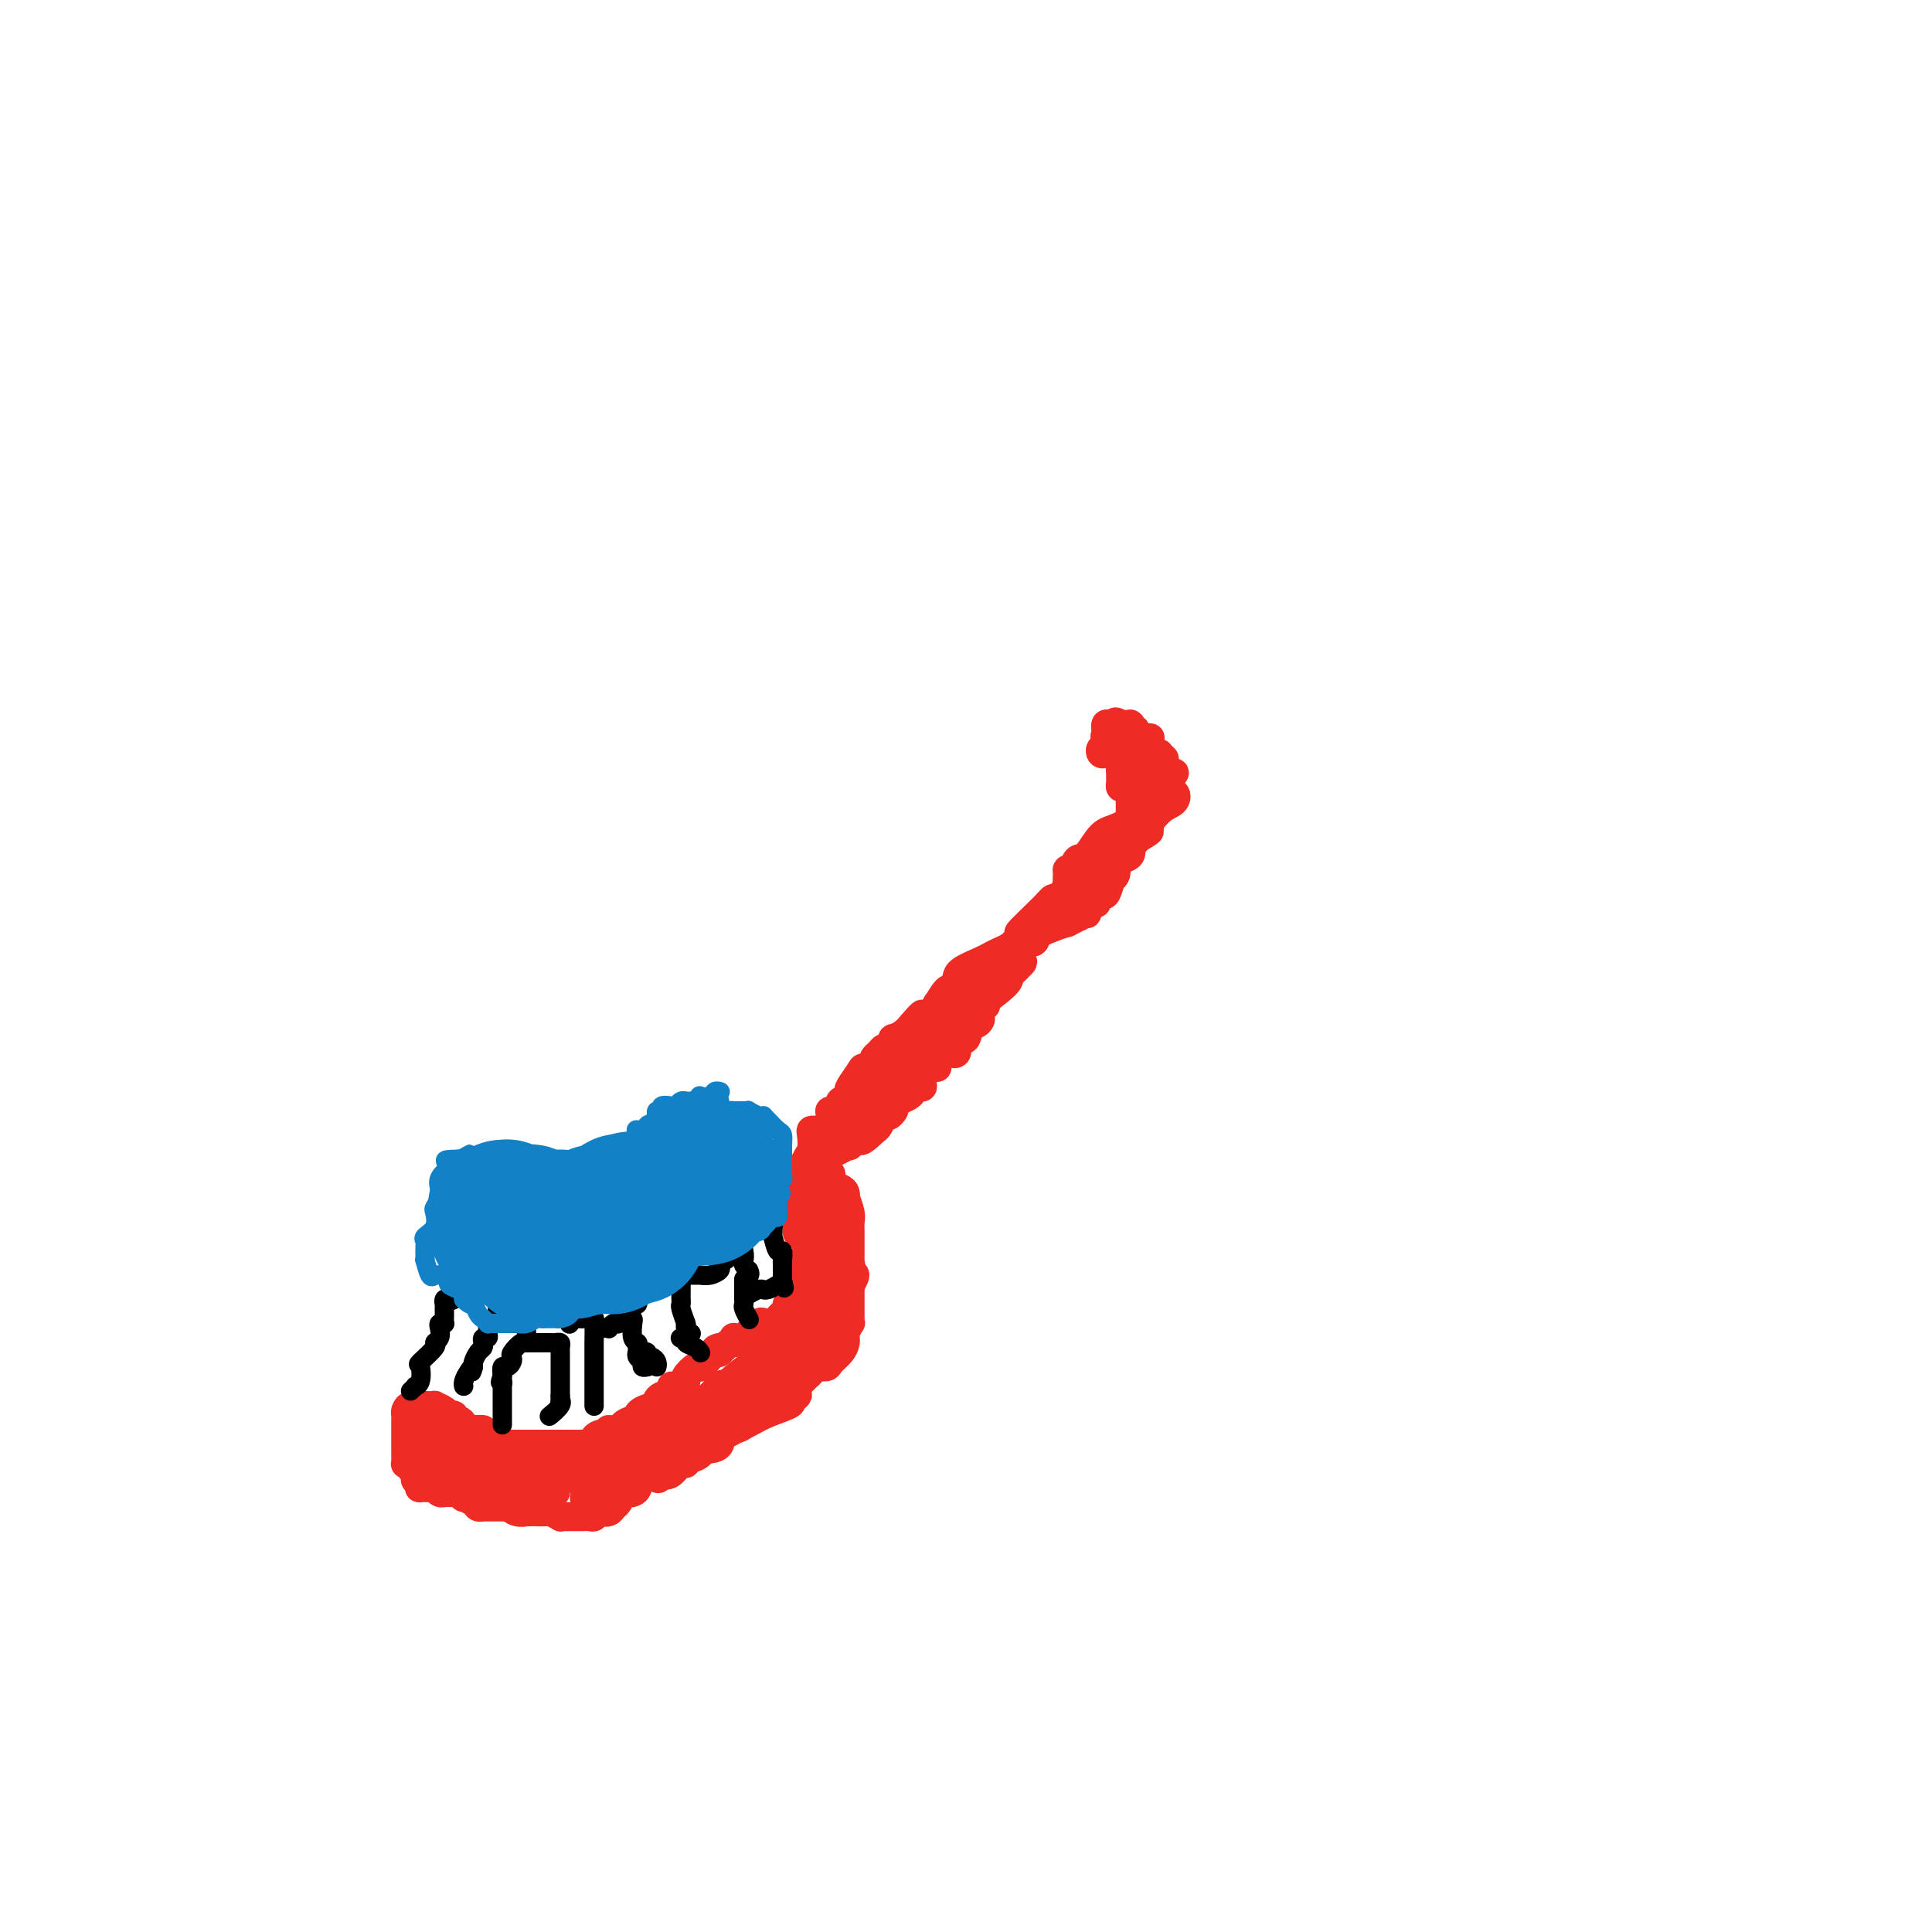 <svg viewBox='0 0 400 400' version='1.1' xmlns='http://www.w3.org/2000/svg' xmlns:xlink='http://www.w3.org/1999/xlink'><g fill='none' stroke='#EE2B24' stroke-width='6' stroke-linecap='round' stroke-linejoin='round'><path d='M236,155c0.447,0.015 0.894,0.031 1,0c0.106,-0.031 -0.128,-0.107 0,0c0.128,0.107 0.620,0.398 1,1c0.380,0.602 0.648,1.513 1,2c0.352,0.487 0.788,0.548 1,0c0.212,-0.548 0.202,-1.704 0,-2c-0.202,-0.296 -0.594,0.268 -1,0c-0.406,-0.268 -0.827,-1.368 -1,-2c-0.173,-0.632 -0.099,-0.795 0,-1c0.099,-0.205 0.223,-0.452 0,0c-0.223,0.452 -0.792,1.602 -1,2c-0.208,0.398 -0.056,0.045 0,1c0.056,0.955 0.015,3.217 0,4c-0.015,0.783 -0.004,0.086 0,0c0.004,-0.086 0.001,0.438 0,1c-0.001,0.562 -0.000,1.160 0,1c0.000,-0.160 0.000,-1.080 0,-2'/><path d='M237,160c0.095,0.939 -0.168,0.788 0,0c0.168,-0.788 0.767,-2.211 1,-3c0.233,-0.789 0.101,-0.942 0,-1c-0.101,-0.058 -0.170,-0.021 0,0c0.170,0.021 0.579,0.027 1,0c0.421,-0.027 0.855,-0.085 1,0c0.145,0.085 -0.000,0.314 0,1c0.000,0.686 0.146,1.827 0,3c-0.146,1.173 -0.583,2.376 -1,3c-0.417,0.624 -0.814,0.668 -1,1c-0.186,0.332 -0.163,0.952 0,1c0.163,0.048 0.464,-0.476 1,-1c0.536,-0.524 1.307,-1.046 1,-1c-0.307,0.046 -1.690,0.662 -2,1c-0.310,0.338 0.455,0.399 0,1c-0.455,0.601 -2.130,1.743 -3,3c-0.870,1.257 -0.935,2.628 -1,4'/><path d='M234,172c-1.317,1.897 -1.609,0.638 -2,1c-0.391,0.362 -0.880,2.344 -1,3c-0.120,0.656 0.130,-0.013 0,0c-0.130,0.013 -0.639,0.708 -1,1c-0.361,0.292 -0.573,0.182 0,0c0.573,-0.182 1.932,-0.434 3,-1c1.068,-0.566 1.845,-1.446 3,-3c1.155,-1.554 2.689,-3.782 4,-5c1.311,-1.218 2.399,-1.426 3,-2c0.601,-0.574 0.716,-1.513 0,-2c-0.716,-0.487 -2.264,-0.522 -3,0c-0.736,0.522 -0.659,1.602 -2,3c-1.341,1.398 -4.099,3.114 -6,4c-1.901,0.886 -2.944,0.940 -4,2c-1.056,1.060 -2.125,3.124 -3,4c-0.875,0.876 -1.556,0.564 -2,1c-0.444,0.436 -0.652,1.620 -1,2c-0.348,0.380 -0.835,-0.042 -1,0c-0.165,0.042 -0.006,0.550 0,1c0.006,0.450 -0.141,0.843 0,1c0.141,0.157 0.571,0.079 1,0'/><path d='M222,182c0.585,0.794 5.049,-1.720 7,-3c1.951,-1.280 1.389,-1.326 2,-2c0.611,-0.674 2.397,-1.975 4,-3c1.603,-1.025 3.025,-1.775 3,-2c-0.025,-0.225 -1.496,0.075 -3,1c-1.504,0.925 -3.042,2.475 -5,4c-1.958,1.525 -4.337,3.024 -6,4c-1.663,0.976 -2.610,1.427 -3,2c-0.390,0.573 -0.224,1.266 -1,2c-0.776,0.734 -2.495,1.508 -3,2c-0.505,0.492 0.203,0.700 0,1c-0.203,0.300 -1.316,0.690 -1,1c0.316,0.310 2.060,0.539 3,0c0.940,-0.539 1.076,-1.847 2,-3c0.924,-1.153 2.637,-2.152 4,-3c1.363,-0.848 2.376,-1.547 3,-2c0.624,-0.453 0.860,-0.660 1,-1c0.140,-0.340 0.183,-0.811 0,-1c-0.183,-0.189 -0.591,-0.094 -1,0'/><path d='M228,179c1.168,-1.338 -0.413,0.318 -2,2c-1.587,1.682 -3.179,3.390 -5,5c-1.821,1.610 -3.869,3.123 -5,4c-1.131,0.877 -1.344,1.118 -2,2c-0.656,0.882 -1.753,2.403 -3,4c-1.247,1.597 -2.643,3.268 -4,5c-1.357,1.732 -2.676,3.525 -3,4c-0.324,0.475 0.347,-0.366 1,-1c0.653,-0.634 1.288,-1.059 2,-2c0.712,-0.941 1.501,-2.399 2,-3c0.499,-0.601 0.708,-0.347 2,-2c1.292,-1.653 3.666,-5.213 5,-7c1.334,-1.787 1.626,-1.799 2,-2c0.374,-0.201 0.829,-0.590 1,-1c0.171,-0.410 0.058,-0.840 0,-1c-0.058,-0.160 -0.061,-0.051 0,0c0.061,0.051 0.187,0.042 0,0c-0.187,-0.042 -0.686,-0.119 -1,0c-0.314,0.119 -0.444,0.435 -2,2c-1.556,1.565 -4.540,4.381 -5,5c-0.460,0.619 1.604,-0.959 0,1c-1.604,1.959 -6.874,7.456 -10,11c-3.126,3.544 -4.106,5.136 -6,7c-1.894,1.864 -4.702,4.002 -6,5c-1.298,0.998 -1.085,0.857 -1,1c0.085,0.143 0.043,0.572 0,1'/><path d='M188,219c-6.000,6.200 -1.001,1.701 1,0c2.001,-1.701 1.005,-0.602 3,-2c1.995,-1.398 6.983,-5.292 9,-7c2.017,-1.708 1.064,-1.230 2,-2c0.936,-0.770 3.761,-2.788 5,-4c1.239,-1.212 0.890,-1.618 1,-2c0.110,-0.382 0.677,-0.742 1,-1c0.323,-0.258 0.402,-0.416 1,-1c0.598,-0.584 1.715,-1.593 -1,0c-2.715,1.593 -9.263,5.790 -12,7c-2.737,1.210 -1.663,-0.565 -3,1c-1.337,1.565 -5.085,6.472 -7,9c-1.915,2.528 -1.998,2.678 -2,3c-0.002,0.322 0.076,0.818 0,1c-0.076,0.182 -0.308,0.052 0,0c0.308,-0.052 1.154,-0.026 2,0'/><path d='M188,221c-1.194,2.056 -0.678,0.695 0,0c0.678,-0.695 1.519,-0.724 2,-1c0.481,-0.276 0.603,-0.798 1,-1c0.397,-0.202 1.070,-0.085 1,0c-0.070,0.085 -0.884,0.138 -1,0c-0.116,-0.138 0.468,-0.468 0,0c-0.468,0.468 -1.986,1.732 -3,2c-1.014,0.268 -1.525,-0.460 -2,0c-0.475,0.460 -0.914,2.109 -1,3c-0.086,0.891 0.180,1.023 0,1c-0.180,-0.023 -0.804,-0.199 -1,0c-0.196,0.199 0.038,0.775 0,1c-0.038,0.225 -0.349,0.098 -1,0c-0.651,-0.098 -1.641,-0.167 -2,0c-0.359,0.167 -0.085,0.571 0,1c0.085,0.429 -0.017,0.884 0,1c0.017,0.116 0.154,-0.107 0,0c-0.154,0.107 -0.601,0.544 -1,1c-0.399,0.456 -0.752,0.931 -1,1c-0.248,0.069 -0.393,-0.269 -1,0c-0.607,0.269 -1.678,1.144 -2,2c-0.322,0.856 0.106,1.692 0,2c-0.106,0.308 -0.744,0.088 -1,0c-0.256,-0.088 -0.128,-0.044 0,0'/><path d='M175,234c-2.372,2.371 -0.302,0.798 1,0c1.302,-0.798 1.834,-0.821 2,-1c0.166,-0.179 -0.036,-0.512 0,-1c0.036,-0.488 0.310,-1.129 1,-2c0.690,-0.871 1.794,-1.973 2,-3c0.206,-1.027 -0.488,-1.981 0,-3c0.488,-1.019 2.158,-2.105 3,-3c0.842,-0.895 0.857,-1.601 1,-2c0.143,-0.399 0.416,-0.493 1,-1c0.584,-0.507 1.480,-1.428 2,-2c0.520,-0.572 0.663,-0.795 1,-1c0.337,-0.205 0.869,-0.393 1,-1c0.131,-0.607 -0.138,-1.634 0,-2c0.138,-0.366 0.685,-0.071 1,0c0.315,0.071 0.399,-0.081 1,-1c0.601,-0.919 1.720,-2.606 2,-3c0.280,-0.394 -0.279,0.505 0,0c0.279,-0.505 1.395,-2.415 2,-3c0.605,-0.585 0.700,0.156 1,0c0.300,-0.156 0.804,-1.208 1,-2c0.196,-0.792 0.083,-1.325 1,-2c0.917,-0.675 2.863,-1.491 4,-2c1.137,-0.509 1.466,-0.710 2,-1c0.534,-0.290 1.274,-0.668 2,-1c0.726,-0.332 1.436,-0.617 2,-1c0.564,-0.383 0.980,-0.862 2,-1c1.020,-0.138 2.645,0.066 3,0c0.355,-0.066 -0.558,-0.402 0,-1c0.558,-0.598 2.588,-1.456 4,-2c1.412,-0.544 2.206,-0.772 3,-1'/><path d='M221,191c3.946,-2.022 2.310,-1.076 2,-1c-0.310,0.076 0.704,-0.720 1,-1c0.296,-0.280 -0.127,-0.046 0,0c0.127,0.046 0.804,-0.095 1,0c0.196,0.095 -0.088,0.427 0,0c0.088,-0.427 0.548,-1.614 1,-2c0.452,-0.386 0.896,0.029 1,0c0.104,-0.029 -0.131,-0.501 0,-1c0.131,-0.499 0.627,-1.025 1,-1c0.373,0.025 0.621,0.603 1,0c0.379,-0.603 0.888,-2.385 1,-3c0.112,-0.615 -0.173,-0.062 0,0c0.173,0.062 0.803,-0.368 1,-1c0.197,-0.632 -0.038,-1.466 0,-2c0.038,-0.534 0.348,-0.769 1,-1c0.652,-0.231 1.647,-0.458 2,-1c0.353,-0.542 0.065,-1.399 0,-2c-0.065,-0.601 0.092,-0.946 0,-1c-0.092,-0.054 -0.432,0.184 0,0c0.432,-0.184 1.636,-0.791 2,-1c0.364,-0.209 -0.114,-0.021 0,0c0.114,0.021 0.819,-0.127 1,-1c0.181,-0.873 -0.161,-2.471 0,-3c0.161,-0.529 0.827,0.013 1,0c0.173,-0.013 -0.146,-0.580 0,-1c0.146,-0.420 0.756,-0.691 1,-1c0.244,-0.309 0.122,-0.654 0,-1'/><path d='M239,166c2.968,-4.267 1.387,-2.436 1,-2c-0.387,0.436 0.419,-0.524 1,-1c0.581,-0.476 0.938,-0.466 1,-1c0.062,-0.534 -0.169,-1.610 0,-2c0.169,-0.390 0.739,-0.093 1,0c0.261,0.093 0.214,-0.017 0,0c-0.214,0.017 -0.596,0.162 -1,0c-0.404,-0.162 -0.829,-0.631 -1,-1c-0.171,-0.369 -0.087,-0.637 0,-1c0.087,-0.363 0.177,-0.819 0,-1c-0.177,-0.181 -0.621,-0.087 -1,0c-0.379,0.087 -0.693,0.166 -1,0c-0.307,-0.166 -0.608,-0.578 -1,-1c-0.392,-0.422 -0.876,-0.853 -1,-1c-0.124,-0.147 0.110,-0.011 0,0c-0.110,0.011 -0.566,-0.105 -1,0c-0.434,0.105 -0.847,0.430 -1,0c-0.153,-0.430 -0.045,-1.617 0,-2c0.045,-0.383 0.026,0.037 0,0c-0.026,-0.037 -0.060,-0.532 0,-1c0.060,-0.468 0.214,-0.910 0,-1c-0.214,-0.090 -0.795,0.172 -1,0c-0.205,-0.172 -0.034,-0.778 0,-1c0.034,-0.222 -0.068,-0.060 0,0c0.068,0.060 0.305,0.017 0,0c-0.305,-0.017 -1.153,-0.009 -2,0'/><path d='M232,150c-1.574,-1.083 -1.010,-0.291 -1,0c0.010,0.291 -0.533,0.081 -1,0c-0.467,-0.081 -0.857,-0.033 -1,0c-0.143,0.033 -0.038,0.050 0,0c0.038,-0.050 0.010,-0.167 0,0c-0.010,0.167 -0.003,0.619 0,1c0.003,0.381 0.001,0.690 0,1'/><path d='M229,152c-0.468,0.535 -0.140,0.872 0,1c0.140,0.128 0.090,0.046 0,0c-0.090,-0.046 -0.221,-0.055 0,0c0.221,0.055 0.792,0.173 1,0c0.208,-0.173 0.052,-0.636 0,-1c-0.052,-0.364 0.000,-0.629 0,-1c-0.000,-0.371 -0.053,-0.848 0,-1c0.053,-0.152 0.210,0.020 0,0c-0.210,-0.020 -0.788,-0.231 -1,0c-0.212,0.231 -0.057,0.904 0,1c0.057,0.096 0.015,-0.387 0,0c-0.015,0.387 -0.004,1.643 0,2c0.004,0.357 0.001,-0.184 0,0c-0.001,0.184 -0.001,1.092 0,2'/><path d='M229,155c-0.210,0.402 -0.736,-0.092 -1,0c-0.264,0.092 -0.267,0.772 0,1c0.267,0.228 0.804,0.004 1,0c0.196,-0.004 0.052,0.212 0,0c-0.052,-0.212 -0.011,-0.851 0,-1c0.011,-0.149 -0.008,0.194 0,0c0.008,-0.194 0.044,-0.925 0,-1c-0.044,-0.075 -0.169,0.505 0,1c0.169,0.495 0.633,0.906 1,1c0.367,0.094 0.637,-0.129 1,0c0.363,0.129 0.818,0.608 1,1c0.182,0.392 0.091,0.696 0,1'/><path d='M232,158c0.464,0.643 0.124,0.750 0,1c-0.124,0.250 -0.030,0.641 0,1c0.030,0.359 -0.002,0.685 0,1c0.002,0.315 0.039,0.618 0,1c-0.039,0.382 -0.154,0.842 0,1c0.154,0.158 0.577,0.013 1,0c0.423,-0.013 0.845,0.105 1,0c0.155,-0.105 0.041,-0.432 0,-1c-0.041,-0.568 -0.011,-1.376 0,-2c0.011,-0.624 0.003,-1.064 0,-1c-0.003,0.064 -0.001,0.632 0,1c0.001,0.368 0.000,0.536 0,1c-0.000,0.464 -0.000,1.224 0,2c0.000,0.776 0.000,1.569 0,2c-0.000,0.431 -0.000,0.501 0,1c0.000,0.499 0.000,1.428 0,2c-0.000,0.572 -0.000,0.786 0,1'/><path d='M234,169c0.311,1.594 0.087,0.080 0,0c-0.087,-0.080 -0.038,1.275 0,2c0.038,0.725 0.063,0.820 0,1c-0.063,0.180 -0.216,0.444 -1,1c-0.784,0.556 -2.200,1.402 -3,2c-0.800,0.598 -0.983,0.948 -1,1c-0.017,0.052 0.132,-0.193 0,0c-0.132,0.193 -0.545,0.824 -1,1c-0.455,0.176 -0.952,-0.104 -1,0c-0.048,0.104 0.351,0.591 0,1c-0.351,0.409 -1.453,0.738 -2,1c-0.547,0.262 -0.538,0.456 -1,1c-0.462,0.544 -1.394,1.437 -2,2c-0.606,0.563 -0.887,0.795 -1,1c-0.113,0.205 -0.057,0.381 0,1c0.057,0.619 0.116,1.679 0,2c-0.116,0.321 -0.407,-0.097 -1,0c-0.593,0.097 -1.487,0.708 -2,1c-0.513,0.292 -0.646,0.263 -1,1c-0.354,0.737 -0.929,2.239 -1,3c-0.071,0.761 0.364,0.780 0,1c-0.364,0.220 -1.525,0.640 -2,1c-0.475,0.360 -0.264,0.661 0,1c0.264,0.339 0.582,0.718 0,1c-0.582,0.282 -2.063,0.467 -3,1c-0.937,0.533 -1.329,1.413 -2,2c-0.671,0.587 -1.620,0.882 -2,1c-0.380,0.118 -0.190,0.059 0,0'/><path d='M207,199c-4.218,5.050 -1.263,2.677 -1,2c0.263,-0.677 -2.167,0.344 -3,1c-0.833,0.656 -0.068,0.948 0,1c0.068,0.052 -0.560,-0.137 -1,0c-0.440,0.137 -0.692,0.600 -1,1c-0.308,0.400 -0.673,0.736 -1,1c-0.327,0.264 -0.616,0.457 -1,1c-0.384,0.543 -0.863,1.437 -1,2c-0.137,0.563 0.069,0.793 0,1c-0.069,0.207 -0.414,0.389 -1,1c-0.586,0.611 -1.413,1.650 -2,2c-0.587,0.350 -0.935,0.010 -1,0c-0.065,-0.010 0.152,0.308 0,1c-0.152,0.692 -0.671,1.758 -1,2c-0.329,0.242 -0.466,-0.338 -1,0c-0.534,0.338 -1.465,1.596 -2,2c-0.535,0.404 -0.673,-0.047 -1,0c-0.327,0.047 -0.843,0.590 -1,1c-0.157,0.410 0.044,0.686 0,1c-0.044,0.314 -0.334,0.665 -1,1c-0.666,0.335 -1.706,0.653 -2,1c-0.294,0.347 0.160,0.723 0,1c-0.160,0.277 -0.934,0.457 -1,1c-0.066,0.543 0.577,1.451 0,2c-0.577,0.549 -2.375,0.738 -3,1c-0.625,0.262 -0.076,0.596 0,1c0.076,0.404 -0.319,0.879 -1,1c-0.681,0.121 -1.646,-0.112 -2,0c-0.354,0.112 -0.095,0.569 0,1c0.095,0.431 0.027,0.838 0,1c-0.027,0.162 -0.014,0.081 0,0'/><path d='M178,230c-4.360,4.707 -0.761,0.973 0,0c0.761,-0.973 -1.316,0.813 -2,2c-0.684,1.187 0.024,1.775 0,2c-0.024,0.225 -0.781,0.087 -1,0c-0.219,-0.087 0.099,-0.125 0,0c-0.099,0.125 -0.614,0.412 -1,1c-0.386,0.588 -0.643,1.477 -1,2c-0.357,0.523 -0.815,0.682 -1,1c-0.185,0.318 -0.099,0.797 0,1c0.099,0.203 0.210,0.132 0,0c-0.210,-0.132 -0.739,-0.323 -1,0c-0.261,0.323 -0.252,1.162 -1,2c-0.748,0.838 -2.253,1.676 -3,2c-0.747,0.324 -0.737,0.136 -1,0c-0.263,-0.136 -0.799,-0.218 -1,0c-0.201,0.218 -0.069,0.736 0,1c0.069,0.264 0.074,0.275 0,0c-0.074,-0.275 -0.226,-0.837 0,-1c0.226,-0.163 0.830,0.071 1,0c0.170,-0.071 -0.094,-0.449 0,-1c0.094,-0.551 0.547,-1.276 1,-2'/><path d='M167,240c0.223,-0.751 0.782,-1.130 1,-2c0.218,-0.870 0.096,-2.232 0,-3c-0.096,-0.768 -0.167,-0.941 0,-1c0.167,-0.059 0.570,-0.005 1,0c0.430,0.005 0.886,-0.040 1,0c0.114,0.040 -0.112,0.164 0,0c0.112,-0.164 0.564,-0.618 1,-1c0.436,-0.382 0.857,-0.694 1,-1c0.143,-0.306 0.008,-0.607 0,-1c-0.008,-0.393 0.110,-0.879 0,-1c-0.110,-0.121 -0.450,0.122 0,0c0.450,-0.122 1.688,-0.608 2,-1c0.312,-0.392 -0.302,-0.690 0,-1c0.302,-0.310 1.518,-0.633 2,-1c0.482,-0.367 0.228,-0.778 0,-1c-0.228,-0.222 -0.429,-0.255 0,-1c0.429,-0.745 1.488,-2.203 2,-3c0.512,-0.797 0.476,-0.935 1,-1c0.524,-0.065 1.607,-0.059 2,0c0.393,0.059 0.094,0.169 0,0c-0.094,-0.169 0.016,-0.619 0,-1c-0.016,-0.381 -0.158,-0.693 0,-1c0.158,-0.307 0.617,-0.608 1,-1c0.383,-0.392 0.689,-0.875 1,-1c0.311,-0.125 0.625,0.108 1,0c0.375,-0.108 0.810,-0.557 1,-1c0.190,-0.443 0.133,-0.882 0,-1c-0.133,-0.118 -0.344,0.084 0,0c0.344,-0.084 1.241,-0.452 2,-1c0.759,-0.548 1.379,-1.274 2,-2'/><path d='M189,212c3.541,-4.222 1.394,-0.777 1,0c-0.394,0.777 0.967,-1.112 2,-2c1.033,-0.888 1.739,-0.773 2,-1c0.261,-0.227 0.077,-0.796 0,-1c-0.077,-0.204 -0.049,-0.044 0,0c0.049,0.044 0.117,-0.030 1,0c0.883,0.030 2.579,0.162 3,0c0.421,-0.162 -0.434,-0.618 0,-1c0.434,-0.382 2.157,-0.689 3,-1c0.843,-0.311 0.805,-0.626 1,-1c0.195,-0.374 0.624,-0.806 1,-1c0.376,-0.194 0.700,-0.149 1,0c0.300,0.149 0.578,0.401 1,0c0.422,-0.401 0.990,-1.457 1,-2c0.010,-0.543 -0.536,-0.574 -1,0c-0.464,0.574 -0.846,1.752 -1,3c-0.154,1.248 -0.080,2.567 0,3c0.080,0.433 0.166,-0.019 0,0c-0.166,0.019 -0.583,0.510 -1,1'/><path d='M203,209c-0.416,1.461 0.043,1.615 0,2c-0.043,0.385 -0.590,1.001 -1,1c-0.410,-0.001 -0.685,-0.618 -1,0c-0.315,0.618 -0.672,2.470 -1,3c-0.328,0.530 -0.627,-0.264 -1,0c-0.373,0.264 -0.820,1.586 -1,2c-0.180,0.414 -0.094,-0.079 0,0c0.094,0.079 0.198,0.729 0,1c-0.198,0.271 -0.696,0.162 -1,0c-0.304,-0.162 -0.415,-0.378 -1,0c-0.585,0.378 -1.644,1.349 -2,2c-0.356,0.651 -0.007,0.983 0,1c0.007,0.017 -0.327,-0.280 -1,0c-0.673,0.280 -1.685,1.136 -2,2c-0.315,0.864 0.067,1.737 0,2c-0.067,0.263 -0.582,-0.084 -1,0c-0.418,0.084 -0.739,0.601 -1,1c-0.261,0.399 -0.462,0.682 -1,1c-0.538,0.318 -1.411,0.673 -2,1c-0.589,0.327 -0.893,0.628 -1,1c-0.107,0.372 -0.018,0.816 0,1c0.018,0.184 -0.037,0.109 0,0c0.037,-0.109 0.165,-0.250 0,0c-0.165,0.250 -0.621,0.892 -1,1c-0.379,0.108 -0.679,-0.317 -1,0c-0.321,0.317 -0.663,1.376 -1,2c-0.337,0.624 -0.668,0.812 -1,1'/><path d='M181,234c-3.955,3.969 -2.841,1.392 -3,1c-0.159,-0.392 -1.589,1.400 -2,2c-0.411,0.600 0.198,0.006 0,0c-0.198,-0.006 -1.202,0.576 -2,1c-0.798,0.424 -1.390,0.691 -2,1c-0.610,0.309 -1.239,0.661 -2,1c-0.761,0.339 -1.654,0.664 -2,1c-0.346,0.336 -0.144,0.681 0,1c0.144,0.319 0.232,0.611 0,1c-0.232,0.389 -0.783,0.875 -1,1c-0.217,0.125 -0.099,-0.111 0,0c0.099,0.111 0.181,0.568 0,1c-0.181,0.432 -0.623,0.838 -1,1c-0.377,0.162 -0.688,0.081 -1,0'/><path d='M165,246c-2.643,2.024 -1.250,1.083 -1,1c0.250,-0.083 -0.643,0.690 -1,1c-0.357,0.310 -0.179,0.155 0,0'/><path d='M164,248c-0.001,0.342 -0.001,0.683 0,1c0.001,0.317 0.004,0.609 0,1c-0.004,0.391 -0.016,0.882 0,1c0.016,0.118 0.060,-0.136 0,0c-0.060,0.136 -0.222,0.662 0,1c0.222,0.338 0.830,0.487 1,1c0.170,0.513 -0.098,1.390 0,2c0.098,0.610 0.562,0.951 1,1c0.438,0.049 0.849,-0.195 1,0c0.151,0.195 0.040,0.831 0,1c-0.040,0.169 -0.011,-0.127 0,0c0.011,0.127 0.003,0.677 0,1c-0.003,0.323 -0.001,0.418 0,1c0.001,0.582 0.000,1.651 0,2c-0.000,0.349 -0.000,-0.021 0,0c0.000,0.021 0.000,0.435 0,1c-0.000,0.565 -0.000,1.283 0,2'/><path d='M167,264c0.464,2.427 0.126,0.493 0,0c-0.126,-0.493 -0.038,0.454 0,1c0.038,0.546 0.025,0.690 0,1c-0.025,0.310 -0.063,0.787 0,1c0.063,0.213 0.228,0.161 0,0c-0.228,-0.161 -0.850,-0.432 -1,0c-0.150,0.432 0.171,1.566 0,2c-0.171,0.434 -0.834,0.168 -1,0c-0.166,-0.168 0.166,-0.238 0,0c-0.166,0.238 -0.831,0.783 -1,1c-0.169,0.217 0.158,0.104 0,0c-0.158,-0.104 -0.802,-0.200 -1,0c-0.198,0.200 0.048,0.695 0,1c-0.048,0.305 -0.392,0.418 -1,1c-0.608,0.582 -1.481,1.631 -2,2c-0.519,0.369 -0.685,0.057 -1,0c-0.315,-0.057 -0.781,0.142 -1,0c-0.219,-0.142 -0.192,-0.626 -1,0c-0.808,0.626 -2.451,2.363 -3,3c-0.549,0.637 -0.003,0.175 0,0c0.003,-0.175 -0.538,-0.062 -1,0c-0.462,0.062 -0.845,0.073 -1,0c-0.155,-0.073 -0.083,-0.229 0,0c0.083,0.229 0.177,0.845 0,1c-0.177,0.155 -0.625,-0.151 -1,0c-0.375,0.151 -0.679,0.757 -1,1c-0.321,0.243 -0.661,0.121 -1,0'/><path d='M149,279c-1.714,0.709 -0.501,-0.017 0,0c0.501,0.017 0.288,0.779 0,1c-0.288,0.221 -0.652,-0.099 -1,0c-0.348,0.099 -0.681,0.615 -1,1c-0.319,0.385 -0.623,0.637 -1,1c-0.377,0.363 -0.827,0.836 -1,1c-0.173,0.164 -0.070,0.019 0,0c0.070,-0.019 0.106,0.090 0,0c-0.106,-0.090 -0.353,-0.378 -1,0c-0.647,0.378 -1.693,1.422 -2,2c-0.307,0.578 0.124,0.690 0,1c-0.124,0.310 -0.802,0.818 -1,1c-0.198,0.182 0.084,0.038 0,0c-0.084,-0.038 -0.534,0.031 -1,0c-0.466,-0.031 -0.949,-0.162 -1,0c-0.051,0.162 0.329,0.617 0,1c-0.329,0.383 -1.366,0.694 -2,1c-0.634,0.306 -0.863,0.608 -1,1c-0.137,0.392 -0.180,0.875 0,1c0.180,0.125 0.585,-0.106 0,0c-0.585,0.106 -2.158,0.549 -3,1c-0.842,0.451 -0.951,0.908 -1,1c-0.049,0.092 -0.038,-0.182 0,0c0.038,0.182 0.102,0.819 0,1c-0.102,0.181 -0.369,-0.095 -1,0c-0.631,0.095 -1.625,0.561 -2,1c-0.375,0.439 -0.131,0.850 0,1c0.131,0.150 0.151,0.041 0,0c-0.151,-0.041 -0.472,-0.012 -1,0c-0.528,0.012 -1.264,0.006 -2,0'/><path d='M126,296c-3.453,2.872 -0.585,1.553 0,1c0.585,-0.553 -1.114,-0.341 -2,0c-0.886,0.341 -0.958,0.809 -1,1c-0.042,0.191 -0.052,0.104 0,0c0.052,-0.104 0.167,-0.224 0,0c-0.167,0.224 -0.617,0.792 -1,1c-0.383,0.208 -0.698,0.056 -1,0c-0.302,-0.056 -0.590,-0.015 -1,0c-0.410,0.015 -0.941,0.004 -1,0c-0.059,-0.004 0.353,-0.001 0,0c-0.353,0.001 -1.472,0.000 -2,0c-0.528,-0.000 -0.466,-0.000 -1,0c-0.534,0.000 -1.665,0.000 -2,0c-0.335,-0.000 0.127,-0.000 0,0c-0.127,0.000 -0.844,0.000 -1,0c-0.156,-0.000 0.247,-0.000 0,0c-0.247,0.000 -1.144,0.000 -2,0c-0.856,-0.000 -1.669,-0.000 -2,0c-0.331,0.000 -0.179,0.000 0,0c0.179,-0.000 0.384,-0.000 0,0c-0.384,0.000 -1.356,0.000 -2,0c-0.644,-0.000 -0.960,-0.000 -1,0c-0.040,0.000 0.198,0.001 0,0c-0.198,-0.001 -0.830,-0.003 -1,0c-0.170,0.003 0.123,0.012 0,0c-0.123,-0.012 -0.662,-0.044 -1,0c-0.338,0.044 -0.476,0.166 -1,0c-0.524,-0.166 -1.436,-0.619 -2,-1c-0.564,-0.381 -0.782,-0.691 -1,-1'/><path d='M100,297c-2.928,-0.536 -0.249,-0.875 0,-1c0.249,-0.125 -1.933,-0.036 -3,0c-1.067,0.036 -1.021,0.020 -1,0c0.021,-0.020 0.016,-0.043 0,0c-0.016,0.043 -0.042,0.151 0,0c0.042,-0.151 0.151,-0.562 0,-1c-0.151,-0.438 -0.564,-0.905 -1,-1c-0.436,-0.095 -0.895,0.181 -1,0c-0.105,-0.181 0.145,-0.819 0,-1c-0.145,-0.181 -0.687,0.095 -1,0c-0.313,-0.095 -0.399,-0.561 -1,-1c-0.601,-0.439 -1.716,-0.850 -2,-1c-0.284,-0.150 0.264,-0.040 0,0c-0.264,0.040 -1.339,0.011 -2,0c-0.661,-0.011 -0.909,-0.003 -1,0c-0.091,0.003 -0.026,0.001 0,0c0.026,-0.001 0.013,-0.000 0,0'/><path d='M87,291c-2.193,-0.915 -1.176,-0.204 -1,0c0.176,0.204 -0.489,-0.100 -1,0c-0.511,0.100 -0.869,0.605 -1,1c-0.131,0.395 -0.035,0.680 0,1c0.035,0.320 0.009,0.673 0,1c-0.009,0.327 -0.003,0.626 0,1c0.003,0.374 0.001,0.821 0,1c-0.001,0.179 -0.000,0.089 0,0c0.000,-0.089 0.000,-0.178 0,0c-0.000,0.178 0.000,0.622 0,1c-0.000,0.378 -0.000,0.692 0,1c0.000,0.308 0.000,0.612 0,1c-0.000,0.388 -0.001,0.860 0,1c0.001,0.140 0.003,-0.050 0,0c-0.003,0.050 -0.012,0.342 0,1c0.012,0.658 0.044,1.681 0,2c-0.044,0.319 -0.166,-0.068 0,0c0.166,0.068 0.619,0.591 1,1c0.381,0.409 0.691,0.705 1,1'/><path d='M86,305c0.248,2.249 -0.131,1.373 0,1c0.131,-0.373 0.774,-0.243 1,0c0.226,0.243 0.035,0.600 0,1c-0.035,0.400 0.084,0.843 0,1c-0.084,0.157 -0.372,0.028 0,0c0.372,-0.028 1.405,0.045 2,0c0.595,-0.045 0.751,-0.208 1,0c0.249,0.208 0.592,0.788 1,1c0.408,0.212 0.883,0.056 1,0c0.117,-0.056 -0.122,-0.011 0,0c0.122,0.011 0.605,-0.012 1,0c0.395,0.012 0.701,0.059 1,0c0.299,-0.059 0.591,-0.222 1,0c0.409,0.222 0.937,0.830 1,1c0.063,0.170 -0.338,-0.098 0,0c0.338,0.098 1.415,0.562 2,1c0.585,0.438 0.678,0.849 1,1c0.322,0.151 0.873,0.040 1,0c0.127,-0.040 -0.169,-0.011 0,0c0.169,0.011 0.805,0.003 1,0c0.195,-0.003 -0.050,-0.001 0,0c0.050,0.001 0.395,0.000 1,0c0.605,-0.000 1.471,-0.000 2,0c0.529,0.000 0.723,0.000 1,0c0.277,-0.000 0.639,-0.000 1,0'/><path d='M106,312c2.912,0.558 0.693,-0.047 0,0c-0.693,0.047 0.142,0.744 1,1c0.858,0.256 1.740,0.069 2,0c0.260,-0.069 -0.100,-0.019 0,0c0.100,0.019 0.662,0.009 1,0c0.338,-0.009 0.454,-0.016 1,0c0.546,0.016 1.522,0.057 2,0c0.478,-0.057 0.457,-0.211 1,0c0.543,0.211 1.651,0.789 2,1c0.349,0.211 -0.061,0.057 0,0c0.061,-0.057 0.594,-0.015 1,0c0.406,0.015 0.686,0.004 1,0c0.314,-0.004 0.662,-0.000 1,0c0.338,0.000 0.664,-0.004 1,0c0.336,0.004 0.680,0.015 1,0c0.320,-0.015 0.614,-0.056 1,0c0.386,0.056 0.863,0.208 1,0c0.137,-0.208 -0.065,-0.775 0,-1c0.065,-0.225 0.399,-0.106 1,0c0.601,0.106 1.471,0.200 2,0c0.529,-0.200 0.719,-0.694 1,-1c0.281,-0.306 0.653,-0.423 1,-1c0.347,-0.577 0.668,-1.612 1,-2c0.332,-0.388 0.675,-0.129 1,0c0.325,0.129 0.634,0.126 1,0c0.366,-0.126 0.791,-0.377 1,-1c0.209,-0.623 0.202,-1.617 1,-2c0.798,-0.383 2.399,-0.154 3,0c0.601,0.154 0.200,0.234 0,0c-0.200,-0.234 -0.200,-0.781 0,-1c0.200,-0.219 0.600,-0.109 1,0'/><path d='M137,305c2.514,-1.426 1.300,-0.491 1,0c-0.300,0.491 0.314,0.539 1,0c0.686,-0.539 1.445,-1.664 2,-2c0.555,-0.336 0.905,0.116 1,0c0.095,-0.116 -0.067,-0.802 0,-1c0.067,-0.198 0.363,0.091 1,0c0.637,-0.091 1.614,-0.562 2,-1c0.386,-0.438 0.180,-0.843 0,-1c-0.180,-0.157 -0.334,-0.065 0,0c0.334,0.065 1.155,0.105 2,0c0.845,-0.105 1.716,-0.354 2,-1c0.284,-0.646 -0.017,-1.689 0,-2c0.017,-0.311 0.351,0.111 1,0c0.649,-0.111 1.612,-0.755 2,-1c0.388,-0.245 0.201,-0.093 0,0c-0.201,0.093 -0.417,0.126 0,0c0.417,-0.126 1.468,-0.411 2,-1c0.532,-0.589 0.545,-1.482 1,-2c0.455,-0.518 1.351,-0.660 2,-1c0.649,-0.340 1.050,-0.880 1,-1c-0.050,-0.120 -0.550,0.178 0,0c0.550,-0.178 2.151,-0.831 3,-1c0.849,-0.169 0.945,0.148 1,0c0.055,-0.148 0.067,-0.761 0,-1c-0.067,-0.239 -0.214,-0.105 0,0c0.214,0.105 0.788,0.182 1,0c0.212,-0.182 0.060,-0.623 0,-1c-0.060,-0.377 -0.030,-0.688 0,-1'/><path d='M163,287c4.509,-2.818 2.781,-0.863 2,0c-0.781,0.863 -0.614,0.634 0,0c0.614,-0.634 1.674,-1.672 2,-2c0.326,-0.328 -0.082,0.053 0,0c0.082,-0.053 0.656,-0.542 1,-1c0.344,-0.458 0.460,-0.886 1,-1c0.540,-0.114 1.504,0.085 2,0c0.496,-0.085 0.526,-0.453 1,-1c0.474,-0.547 1.394,-1.273 2,-2c0.606,-0.727 0.898,-1.457 1,-2c0.102,-0.543 0.013,-0.901 0,-1c-0.013,-0.099 0.049,0.062 0,0c-0.049,-0.062 -0.209,-0.345 0,-1c0.209,-0.655 0.788,-1.681 1,-2c0.212,-0.319 0.057,0.068 0,0c-0.057,-0.068 -0.015,-0.592 0,-1c0.015,-0.408 0.004,-0.699 0,-1c-0.004,-0.301 -0.001,-0.610 0,-1c0.001,-0.390 0.000,-0.859 0,-1c-0.000,-0.141 -0.000,0.045 0,0c0.000,-0.045 0.000,-0.323 0,-1c-0.000,-0.677 -0.000,-1.753 0,-2c0.000,-0.247 0.000,0.336 0,0c-0.000,-0.336 -0.000,-1.590 0,-2c0.000,-0.410 0.000,0.026 0,0c-0.000,-0.026 -0.000,-0.513 0,-1'/><path d='M176,264c0.309,-2.865 0.083,-2.028 0,-2c-0.083,0.028 -0.022,-0.753 0,-1c0.022,-0.247 0.006,0.041 0,0c-0.006,-0.041 -0.002,-0.409 0,-1c0.002,-0.591 0.000,-1.404 0,-2c-0.000,-0.596 0.001,-0.973 0,-1c-0.001,-0.027 -0.004,0.297 0,0c0.004,-0.297 0.015,-1.213 0,-2c-0.015,-0.787 -0.056,-1.443 0,-2c0.056,-0.557 0.209,-1.014 0,-2c-0.209,-0.986 -0.782,-2.502 -1,-3c-0.218,-0.498 -0.083,0.020 0,0c0.083,-0.020 0.113,-0.579 0,-1c-0.113,-0.421 -0.369,-0.705 -1,-1c-0.631,-0.295 -1.636,-0.601 -2,-1c-0.364,-0.399 -0.086,-0.892 0,-1c0.086,-0.108 -0.020,0.167 0,0c0.020,-0.167 0.164,-0.777 0,-1c-0.164,-0.223 -0.637,-0.060 -1,0c-0.363,0.060 -0.615,0.015 -1,0c-0.385,-0.015 -0.903,-0.001 -1,0c-0.097,0.001 0.226,-0.010 0,0c-0.226,0.010 -1.000,0.040 -1,1c-0.000,0.960 0.773,2.848 1,4c0.227,1.152 -0.094,1.566 0,2c0.094,0.434 0.602,0.886 1,1c0.398,0.114 0.685,-0.110 1,0c0.315,0.110 0.657,0.555 1,1'/><path d='M172,252c0.310,1.570 0.087,0.995 0,1c-0.087,0.005 -0.036,0.588 0,1c0.036,0.412 0.058,0.652 0,1c-0.058,0.348 -0.197,0.805 0,1c0.197,0.195 0.729,0.129 1,0c0.271,-0.129 0.281,-0.322 0,-1c-0.281,-0.678 -0.853,-1.842 -1,-3c-0.147,-1.158 0.132,-2.310 0,-3c-0.132,-0.690 -0.676,-0.919 -1,-1c-0.324,-0.081 -0.427,-0.013 -1,0c-0.573,0.013 -1.617,-0.028 -2,0c-0.383,0.028 -0.105,0.124 0,0c0.105,-0.124 0.039,-0.469 0,0c-0.039,0.469 -0.049,1.750 0,3c0.049,1.250 0.157,2.468 0,3c-0.157,0.532 -0.579,0.377 0,2c0.579,1.623 2.159,5.023 3,7c0.841,1.977 0.943,2.532 1,3c0.057,0.468 0.068,0.851 0,1c-0.068,0.149 -0.214,0.065 0,0c0.214,-0.065 0.789,-0.110 1,0c0.211,0.110 0.057,0.376 0,0c-0.057,-0.376 -0.016,-1.393 0,-2c0.016,-0.607 0.008,-0.803 0,-1'/><path d='M173,264c0.757,1.817 0.150,-1.639 0,-4c-0.150,-2.361 0.156,-3.627 0,-4c-0.156,-0.373 -0.774,0.145 -1,0c-0.226,-0.145 -0.060,-0.955 0,-1c0.060,-0.045 0.016,0.673 0,1c-0.016,0.327 -0.002,0.261 0,1c0.002,0.739 -0.006,2.281 0,4c0.006,1.719 0.027,3.614 0,5c-0.027,1.386 -0.100,2.264 0,4c0.100,1.736 0.374,4.330 0,6c-0.374,1.670 -1.395,2.417 -2,3c-0.605,0.583 -0.794,1.003 -1,1c-0.206,-0.003 -0.428,-0.429 0,-1c0.428,-0.571 1.508,-1.287 2,-2c0.492,-0.713 0.398,-1.422 1,-3c0.602,-1.578 1.901,-4.023 3,-6c1.099,-1.977 1.999,-3.486 2,-4c0.001,-0.514 -0.897,-0.035 -1,0c-0.103,0.035 0.588,-0.375 0,0c-0.588,0.375 -2.454,1.536 -4,3c-1.546,1.464 -2.773,3.232 -4,5'/><path d='M168,272c-2.218,2.007 -3.261,3.025 -5,5c-1.739,1.975 -4.172,4.907 -5,6c-0.828,1.093 -0.050,0.349 0,0c0.050,-0.349 -0.628,-0.302 0,0c0.628,0.302 2.561,0.858 4,0c1.439,-0.858 2.385,-3.129 4,-5c1.615,-1.871 3.900,-3.341 5,-4c1.100,-0.659 1.015,-0.507 1,-1c-0.015,-0.493 0.040,-1.632 0,-2c-0.040,-0.368 -0.174,0.035 0,0c0.174,-0.035 0.656,-0.507 0,0c-0.656,0.507 -2.450,1.993 -4,3c-1.550,1.007 -2.858,1.534 -5,3c-2.142,1.466 -5.120,3.871 -7,6c-1.880,2.129 -2.661,3.982 -3,5c-0.339,1.018 -0.235,1.201 -1,2c-0.765,0.799 -2.398,2.215 -3,3c-0.602,0.785 -0.172,0.939 0,1c0.172,0.061 0.086,0.031 0,0'/><path d='M149,294c0.123,0.905 3.931,-2.331 6,-4c2.069,-1.669 2.398,-1.770 4,-3c1.602,-1.230 4.477,-3.590 6,-5c1.523,-1.410 1.693,-1.872 2,-2c0.307,-0.128 0.752,0.078 0,0c-0.752,-0.078 -2.700,-0.440 -5,0c-2.300,0.440 -4.952,1.681 -7,3c-2.048,1.319 -3.491,2.717 -5,4c-1.509,1.283 -3.084,2.453 -4,3c-0.916,0.547 -1.171,0.473 -2,1c-0.829,0.527 -2.230,1.656 -3,2c-0.770,0.344 -0.909,-0.097 -1,0c-0.091,0.097 -0.133,0.731 0,1c0.133,0.269 0.442,0.174 1,0c0.558,-0.174 1.365,-0.428 2,-1c0.635,-0.572 1.097,-1.464 2,-2c0.903,-0.536 2.246,-0.718 3,-1c0.754,-0.282 0.917,-0.664 1,-1c0.083,-0.336 0.084,-0.626 0,-1c-0.084,-0.374 -0.253,-0.831 0,-1c0.253,-0.169 0.930,-0.048 1,0c0.070,0.048 -0.465,0.024 -1,0'/><path d='M149,287c1.203,-0.898 0.209,-0.144 0,0c-0.209,0.144 0.365,-0.322 -1,1c-1.365,1.322 -4.670,4.431 -6,6c-1.330,1.569 -0.686,1.597 -1,2c-0.314,0.403 -1.588,1.180 -2,2c-0.412,0.820 0.037,1.683 0,2c-0.037,0.317 -0.558,0.088 -1,0c-0.442,-0.088 -0.803,-0.036 -1,0c-0.197,0.036 -0.228,0.057 0,0c0.228,-0.057 0.717,-0.190 1,0c0.283,0.190 0.362,0.703 3,0c2.638,-0.703 7.835,-2.623 11,-4c3.165,-1.377 4.299,-2.212 6,-3c1.701,-0.788 3.971,-1.528 5,-2c1.029,-0.472 0.819,-0.674 1,-1c0.181,-0.326 0.755,-0.775 1,-1c0.245,-0.225 0.163,-0.225 -1,0c-1.163,0.225 -3.405,0.677 -5,1c-1.595,0.323 -2.543,0.517 -4,1c-1.457,0.483 -3.423,1.254 -6,2c-2.577,0.746 -5.765,1.468 -8,2c-2.235,0.532 -3.517,0.875 -5,1c-1.483,0.125 -3.169,0.034 -4,0c-0.831,-0.034 -0.809,-0.010 -1,0c-0.191,0.010 -0.596,0.005 -1,0'/><path d='M130,296c-5.501,1.034 -1.755,0.119 2,0c3.755,-0.119 7.518,0.557 10,0c2.482,-0.557 3.684,-2.348 5,-3c1.316,-0.652 2.746,-0.166 3,0c0.254,0.166 -0.667,0.013 -1,0c-0.333,-0.013 -0.076,0.113 0,0c0.076,-0.113 -0.028,-0.464 -1,0c-0.972,0.464 -2.813,1.742 -5,3c-2.187,1.258 -4.719,2.495 -7,4c-2.281,1.505 -4.312,3.278 -6,4c-1.688,0.722 -3.032,0.395 -4,1c-0.968,0.605 -1.558,2.144 -2,3c-0.442,0.856 -0.734,1.031 -1,1c-0.266,-0.031 -0.506,-0.266 -1,0c-0.494,0.266 -1.240,1.033 -1,1c0.240,-0.033 1.468,-0.866 2,-1c0.532,-0.134 0.369,0.431 2,0c1.631,-0.431 5.056,-1.858 7,-3c1.944,-1.142 2.408,-2.000 3,-3c0.592,-1.000 1.312,-2.143 2,-3c0.688,-0.857 1.344,-1.429 2,-2'/><path d='M139,298c0.869,-1.216 -0.459,-0.256 -2,0c-1.541,0.256 -3.295,-0.190 -5,0c-1.705,0.190 -3.359,1.018 -5,2c-1.641,0.982 -3.267,2.119 -4,3c-0.733,0.881 -0.572,1.505 -1,2c-0.428,0.495 -1.443,0.862 -2,1c-0.557,0.138 -0.654,0.047 -1,0c-0.346,-0.047 -0.942,-0.051 -1,0c-0.058,0.051 0.420,0.157 1,0c0.580,-0.157 1.260,-0.578 2,-1c0.740,-0.422 1.538,-0.845 2,-1c0.462,-0.155 0.586,-0.042 1,0c0.414,0.042 1.118,0.012 1,0c-0.118,-0.012 -1.059,-0.006 -2,0'/><path d='M123,304c0.518,-0.310 0.313,-0.084 0,0c-0.313,0.084 -0.735,0.027 -2,0c-1.265,-0.027 -3.371,-0.022 -5,0c-1.629,0.022 -2.779,0.062 -4,0c-1.221,-0.062 -2.514,-0.227 -3,0c-0.486,0.227 -0.167,0.845 0,1c0.167,0.155 0.182,-0.155 0,0c-0.182,0.155 -0.561,0.773 0,1c0.561,0.227 2.063,0.061 3,0c0.937,-0.061 1.308,-0.018 2,0c0.692,0.018 1.706,0.012 2,0c0.294,-0.012 -0.133,-0.031 0,0c0.133,0.031 0.825,0.111 1,0c0.175,-0.111 -0.167,-0.412 -1,-1c-0.833,-0.588 -2.156,-1.464 -3,-2c-0.844,-0.536 -1.210,-0.732 -2,-1c-0.790,-0.268 -2.006,-0.608 -3,-1c-0.994,-0.392 -1.768,-0.836 -2,-1c-0.232,-0.164 0.076,-0.047 0,0c-0.076,0.047 -0.538,0.023 -1,0'/><path d='M105,300c-1.581,-0.977 -0.032,-0.420 0,0c0.032,0.420 -1.453,0.701 -2,1c-0.547,0.299 -0.157,0.615 0,1c0.157,0.385 0.081,0.838 0,1c-0.081,0.162 -0.167,0.033 0,0c0.167,-0.033 0.588,0.029 1,0c0.412,-0.029 0.816,-0.151 1,0c0.184,0.151 0.146,0.573 1,1c0.854,0.427 2.598,0.857 4,1c1.402,0.143 2.461,-0.002 3,0c0.539,0.002 0.558,0.150 0,0c-0.558,-0.150 -1.692,-0.600 -3,-1c-1.308,-0.400 -2.789,-0.751 -4,-1c-1.211,-0.249 -2.152,-0.397 -4,-1c-1.848,-0.603 -4.604,-1.663 -6,-2c-1.396,-0.337 -1.433,0.049 -2,0c-0.567,-0.049 -1.665,-0.531 -2,-1c-0.335,-0.469 0.093,-0.924 0,-1c-0.093,-0.076 -0.705,0.227 -1,0c-0.295,-0.227 -0.272,-0.984 0,-1c0.272,-0.016 0.792,0.710 1,1c0.208,0.290 0.104,0.145 0,0'/><path d='M92,298c-3.167,-0.941 -0.583,0.205 1,1c1.583,0.795 2.166,1.239 2,1c-0.166,-0.239 -1.081,-1.160 -2,-2c-0.919,-0.840 -1.844,-1.599 -3,-2c-1.156,-0.401 -2.544,-0.443 -3,-1c-0.456,-0.557 0.020,-1.627 0,-2c-0.020,-0.373 -0.536,-0.049 -1,0c-0.464,0.049 -0.876,-0.177 -1,0c-0.124,0.177 0.041,0.757 0,1c-0.041,0.243 -0.289,0.149 0,1c0.289,0.851 1.114,2.645 2,4c0.886,1.355 1.832,2.269 3,3c1.168,0.731 2.559,1.278 3,2c0.441,0.722 -0.069,1.619 0,2c0.069,0.381 0.716,0.246 1,0c0.284,-0.246 0.206,-0.605 0,-1c-0.206,-0.395 -0.540,-0.828 -2,-2c-1.460,-1.172 -4.047,-3.085 -5,-4c-0.953,-0.915 -0.272,-0.833 0,-1c0.272,-0.167 0.136,-0.584 0,-1'/><path d='M87,297c-1.205,-1.516 -1.217,-1.806 -1,-1c0.217,0.806 0.664,2.707 2,4c1.336,1.293 3.563,1.978 5,3c1.437,1.022 2.085,2.381 3,3c0.915,0.619 2.097,0.499 3,1c0.903,0.501 1.527,1.623 2,2c0.473,0.377 0.796,0.011 1,0c0.204,-0.011 0.289,0.335 1,0c0.711,-0.335 2.048,-1.351 3,-2c0.952,-0.649 1.518,-0.930 2,-1c0.482,-0.070 0.879,0.072 1,0c0.121,-0.072 -0.033,-0.359 0,-1c0.033,-0.641 0.255,-1.636 0,-2c-0.255,-0.364 -0.987,-0.098 -2,0c-1.013,0.098 -2.309,0.029 -3,0c-0.691,-0.029 -0.779,-0.019 -1,0c-0.221,0.019 -0.575,0.047 -1,0c-0.425,-0.047 -0.921,-0.170 -1,0c-0.079,0.170 0.259,0.634 1,1c0.741,0.366 1.887,0.634 3,1c1.113,0.366 2.195,0.830 3,1c0.805,0.170 1.332,0.046 2,0c0.668,-0.046 1.477,-0.013 2,0c0.523,0.013 0.762,0.007 1,0'/><path d='M113,306c1.600,0.492 -0.401,0.222 1,0c1.401,-0.222 6.203,-0.398 8,-1c1.797,-0.602 0.591,-1.632 0,-2c-0.591,-0.368 -0.565,-0.075 -1,0c-0.435,0.075 -1.331,-0.068 -2,0c-0.669,0.068 -1.111,0.347 -2,1c-0.889,0.653 -2.225,1.681 -3,2c-0.775,0.319 -0.990,-0.072 -1,0c-0.010,0.072 0.183,0.608 0,1c-0.183,0.392 -0.744,0.641 -1,1c-0.256,0.359 -0.208,0.828 0,1c0.208,0.172 0.575,0.046 1,0c0.425,-0.046 0.908,-0.012 1,0c0.092,0.012 -0.206,0.003 0,0c0.206,-0.003 0.916,-0.001 1,0c0.084,0.001 -0.458,0.000 -1,0'/><path d='M114,309c-0.537,0.928 0.619,0.249 0,0c-0.619,-0.249 -3.013,-0.067 -4,0c-0.987,0.067 -0.568,0.018 -1,0c-0.432,-0.018 -1.717,-0.005 -2,0c-0.283,0.005 0.435,0.001 1,0c0.565,-0.001 0.978,-0.000 1,0c0.022,0.000 -0.348,0.000 0,0c0.348,-0.000 1.414,-0.000 2,0c0.586,0.000 0.693,0.000 1,0c0.307,-0.000 0.813,-0.000 1,0c0.187,0.000 0.053,0.000 0,0c-0.053,-0.000 -0.027,-0.000 0,0'/></g>
<g fill='none' stroke='#000000' stroke-width='4' stroke-linecap='round' stroke-linejoin='round'><path d='M85,288c0.451,-0.429 0.902,-0.858 1,-1c0.098,-0.142 -0.158,0.004 0,0c0.158,-0.004 0.731,-0.158 1,-1c0.269,-0.842 0.233,-2.371 0,-3c-0.233,-0.629 -0.665,-0.357 0,-1c0.665,-0.643 2.426,-2.200 3,-3c0.574,-0.800 -0.039,-0.841 0,-1c0.039,-0.159 0.728,-0.434 1,-1c0.272,-0.566 0.125,-1.422 0,-2c-0.125,-0.578 -0.230,-0.879 0,-1c0.230,-0.121 0.794,-0.061 1,0c0.206,0.061 0.056,0.122 0,0c-0.056,-0.122 -0.016,-0.429 0,-1c0.016,-0.571 0.008,-1.407 0,-2c-0.008,-0.593 -0.014,-0.941 0,-1c0.014,-0.059 0.050,0.173 0,0c-0.050,-0.173 -0.187,-0.750 0,-1c0.187,-0.250 0.696,-0.172 1,0c0.304,0.172 0.401,0.438 1,0c0.599,-0.438 1.700,-1.579 2,-2c0.300,-0.421 -0.200,-0.120 0,0c0.200,0.120 1.100,0.060 2,0'/><path d='M98,267c1.394,-0.622 1.880,-0.177 2,0c0.120,0.177 -0.125,0.085 0,0c0.125,-0.085 0.622,-0.163 1,0c0.378,0.163 0.637,0.569 1,1c0.363,0.431 0.829,0.889 1,1c0.171,0.111 0.048,-0.125 0,0c-0.048,0.125 -0.020,0.612 0,1c0.020,0.388 0.034,0.678 0,1c-0.034,0.322 -0.114,0.678 0,1c0.114,0.322 0.423,0.611 0,1c-0.423,0.389 -1.576,0.879 -2,1c-0.424,0.121 -0.117,-0.126 0,0c0.117,0.126 0.045,0.625 0,1c-0.045,0.375 -0.064,0.626 0,1c0.064,0.374 0.211,0.873 0,1c-0.211,0.127 -0.778,-0.117 -1,0c-0.222,0.117 -0.098,0.595 0,1c0.098,0.405 0.171,0.737 0,1c-0.171,0.263 -0.584,0.455 -1,1c-0.416,0.545 -0.833,1.441 -1,2c-0.167,0.559 -0.083,0.779 0,1'/><path d='M98,283c-0.729,2.133 -0.052,0.466 0,0c0.052,-0.466 -0.522,0.267 -1,1c-0.478,0.733 -0.860,1.464 -1,2c-0.140,0.536 -0.037,0.876 0,1c0.037,0.124 0.010,0.034 0,0c-0.010,-0.034 -0.003,-0.010 0,0c0.003,0.010 0.001,0.005 0,0'/><path d='M103,274c0.301,0.000 0.602,0.000 1,0c0.398,-0.000 0.894,-0.000 1,0c0.106,0.000 -0.179,0.000 0,0c0.179,-0.000 0.822,-0.001 1,0c0.178,0.001 -0.110,0.003 0,0c0.110,-0.003 0.618,-0.012 1,0c0.382,0.012 0.638,0.046 1,0c0.362,-0.046 0.829,-0.171 1,0c0.171,0.171 0.046,0.639 0,1c-0.046,0.361 -0.014,0.617 0,1c0.014,0.383 0.010,0.894 0,1c-0.010,0.106 -0.027,-0.193 0,0c0.027,0.193 0.099,0.877 0,1c-0.099,0.123 -0.369,-0.317 -1,0c-0.631,0.317 -1.623,1.390 -2,2c-0.377,0.610 -0.140,0.757 0,1c0.140,0.243 0.182,0.580 0,1c-0.182,0.420 -0.587,0.921 -1,1c-0.413,0.079 -0.832,-0.263 -1,0c-0.168,0.263 -0.084,1.132 0,2'/><path d='M104,285c-0.774,1.871 -0.207,1.048 0,1c0.207,-0.048 0.056,0.679 0,1c-0.056,0.321 -0.015,0.237 0,0c0.015,-0.237 0.004,-0.628 0,0c-0.004,0.628 -0.001,2.276 0,3c0.001,0.724 0.000,0.523 0,1c-0.000,0.477 -0.000,1.630 0,2c0.000,0.370 0.000,-0.045 0,0c-0.000,0.045 -0.000,0.551 0,1c0.000,0.449 0.000,0.843 0,1c-0.000,0.157 -0.000,0.079 0,0'/><path d='M109,278c0.027,-0.000 0.053,-0.000 0,0c-0.053,0.000 -0.187,0.000 0,0c0.187,-0.000 0.694,-0.000 1,0c0.306,0.000 0.410,0.000 1,0c0.590,-0.000 1.664,-0.001 2,0c0.336,0.001 -0.068,0.003 0,0c0.068,-0.003 0.607,-0.011 1,0c0.393,0.011 0.641,0.040 1,0c0.359,-0.040 0.828,-0.148 1,0c0.172,0.148 0.046,0.551 0,1c-0.046,0.449 -0.012,0.944 0,1c0.012,0.056 0.003,-0.327 0,0c-0.003,0.327 -0.001,1.365 0,2c0.001,0.635 0.000,0.867 0,1c-0.000,0.133 -0.000,0.168 0,1c0.000,0.832 0.000,2.460 0,3c-0.000,0.540 -0.000,-0.008 0,0c0.000,0.008 0.000,0.574 0,1c-0.000,0.426 -0.000,0.713 0,1'/><path d='M116,289c-0.032,1.900 -0.112,1.148 0,1c0.112,-0.148 0.415,0.306 0,1c-0.415,0.694 -1.547,1.627 -2,2c-0.453,0.373 -0.226,0.187 0,0'/><path d='M118,274c-0.089,0.113 -0.179,0.227 0,0c0.179,-0.227 0.626,-0.793 1,-1c0.374,-0.207 0.675,-0.055 1,0c0.325,0.055 0.676,0.014 1,0c0.324,-0.014 0.623,-0.001 1,0c0.377,0.001 0.833,-0.010 1,0c0.167,0.010 0.045,0.041 0,0c-0.045,-0.041 -0.013,-0.155 0,0c0.013,0.155 0.006,0.577 0,1'/><path d='M123,274c0.774,0.067 0.207,0.234 0,0c-0.207,-0.234 -0.056,-0.869 0,0c0.056,0.869 0.015,3.241 0,4c-0.015,0.759 -0.004,-0.096 0,0c0.004,0.096 0.001,1.143 0,2c-0.001,0.857 -0.000,1.526 0,2c0.000,0.474 0.000,0.755 0,1c-0.000,0.245 -0.000,0.455 0,1c0.000,0.545 0.000,1.426 0,2c-0.000,0.574 -0.000,0.843 0,1c0.000,0.157 0.000,0.204 0,0c-0.000,-0.204 -0.000,-0.657 0,0c0.000,0.657 0.000,2.423 0,3c-0.000,0.577 -0.000,-0.037 0,0c0.000,0.037 0.000,0.725 0,1c-0.000,0.275 -0.000,0.138 0,0'/><path d='M124,275c0.867,-0.030 1.734,-0.060 2,0c0.266,0.060 -0.068,0.209 0,0c0.068,-0.209 0.539,-0.778 1,-1c0.461,-0.222 0.911,-0.099 1,0c0.089,0.099 -0.183,0.174 0,0c0.183,-0.174 0.820,-0.596 1,-1c0.180,-0.404 -0.096,-0.791 0,-1c0.096,-0.209 0.565,-0.239 1,0c0.435,0.239 0.835,0.746 1,1c0.165,0.254 0.096,0.254 0,1c-0.096,0.746 -0.218,2.239 0,3c0.218,0.761 0.777,0.789 1,1c0.223,0.211 0.112,0.606 0,1'/><path d='M132,279c0.482,1.261 0.185,0.912 0,1c-0.185,0.088 -0.260,0.612 0,1c0.260,0.388 0.853,0.640 1,1c0.147,0.360 -0.153,0.828 0,1c0.153,0.172 0.758,0.049 1,0c0.242,-0.049 0.121,-0.025 0,0'/><path d='M130,271c-0.083,-0.414 -0.166,-0.828 0,-1c0.166,-0.172 0.580,-0.102 1,0c0.420,0.102 0.846,0.235 1,0c0.154,-0.235 0.036,-0.837 0,-1c-0.036,-0.163 0.008,0.114 0,0c-0.008,-0.114 -0.070,-0.619 0,-1c0.070,-0.381 0.270,-0.638 0,-1c-0.270,-0.362 -1.012,-0.829 -1,-1c0.012,-0.171 0.776,-0.046 1,0c0.224,0.046 -0.094,0.012 0,0c0.094,-0.012 0.599,-0.003 1,0c0.401,0.003 0.699,0.001 1,0c0.301,-0.001 0.606,-0.000 1,0c0.394,0.000 0.879,0.000 1,0c0.121,-0.000 -0.121,-0.000 0,0c0.121,0.000 0.606,0.000 1,0c0.394,-0.000 0.697,-0.000 1,0'/><path d='M138,266c1.265,0.061 0.927,0.215 1,0c0.073,-0.215 0.555,-0.797 1,-1c0.445,-0.203 0.851,-0.027 1,0c0.149,0.027 0.040,-0.094 0,0c-0.040,0.094 -0.012,0.404 0,1c0.012,0.596 0.007,1.477 0,2c-0.007,0.523 -0.016,0.686 0,1c0.016,0.314 0.057,0.777 0,1c-0.057,0.223 -0.212,0.206 0,1c0.212,0.794 0.793,2.398 1,3c0.207,0.602 0.042,0.200 0,0c-0.042,-0.200 0.040,-0.198 0,0c-0.040,0.198 -0.203,0.592 0,1c0.203,0.408 0.772,0.831 1,1c0.228,0.169 0.114,0.085 0,0'/><path d='M141,264c-0.117,0.000 -0.234,0.000 0,0c0.234,-0.000 0.818,-0.000 1,0c0.182,0.000 -0.037,0.001 0,0c0.037,-0.001 0.329,-0.003 1,0c0.671,0.003 1.721,0.012 2,0c0.279,-0.012 -0.213,-0.046 0,0c0.213,0.046 1.131,0.171 2,0c0.869,-0.171 1.690,-0.639 2,-1c0.310,-0.361 0.110,-0.613 0,-1c-0.110,-0.387 -0.131,-0.907 0,-1c0.131,-0.093 0.414,0.241 1,0c0.586,-0.241 1.477,-1.056 2,-2c0.523,-0.944 0.679,-2.015 1,-2c0.321,0.015 0.808,1.117 1,2c0.192,0.883 0.090,1.545 0,2c-0.090,0.455 -0.169,0.701 0,1c0.169,0.299 0.584,0.649 1,1'/><path d='M155,263c0.467,0.844 0.133,0.956 0,1c-0.133,0.044 -0.067,0.022 0,0'/><path d='M152,256c-0.227,-0.044 -0.453,-0.088 0,0c0.453,0.088 1.586,0.307 2,0c0.414,-0.307 0.110,-1.139 0,-2c-0.110,-0.861 -0.026,-1.750 0,-2c0.026,-0.250 -0.007,0.141 0,0c0.007,-0.141 0.054,-0.812 0,-1c-0.054,-0.188 -0.207,0.107 0,0c0.207,-0.107 0.776,-0.617 1,-1c0.224,-0.383 0.102,-0.639 0,-1c-0.102,-0.361 -0.185,-0.826 0,-1c0.185,-0.174 0.637,-0.057 1,0c0.363,0.057 0.636,0.054 1,0c0.364,-0.054 0.818,-0.158 1,0c0.182,0.158 0.091,0.579 0,1'/><path d='M158,249c0.465,0.315 0.127,0.604 0,1c-0.127,0.396 -0.044,0.899 0,1c0.044,0.101 0.050,-0.199 0,0c-0.050,0.199 -0.157,0.899 0,1c0.157,0.101 0.577,-0.397 1,0c0.423,0.397 0.848,1.687 1,2c0.152,0.313 0.030,-0.353 0,0c-0.030,0.353 0.030,1.724 0,2c-0.030,0.276 -0.152,-0.542 0,0c0.152,0.542 0.577,2.446 1,3c0.423,0.554 0.846,-0.242 1,0c0.154,0.242 0.041,1.522 0,2c-0.041,0.478 -0.011,0.156 0,0c0.011,-0.156 0.003,-0.145 0,0c-0.003,0.145 -0.001,0.424 0,1c0.001,0.576 0.000,1.450 0,2c-0.000,0.550 -0.000,0.775 0,1'/><path d='M162,265c0.651,2.718 0.280,1.513 0,1c-0.280,-0.513 -0.469,-0.335 -1,0c-0.531,0.335 -1.404,0.825 -2,1c-0.596,0.175 -0.917,0.033 -1,0c-0.083,-0.033 0.070,0.043 0,0c-0.070,-0.043 -0.365,-0.204 -1,0c-0.635,0.204 -1.610,0.773 -2,1c-0.390,0.227 -0.195,0.114 0,0'/><path d='M155,264c0.000,0.311 0.000,0.622 0,1c0.000,0.378 0.000,0.822 0,1c0.000,0.178 0.000,0.089 0,0'/><path d='M141,277c-0.127,0.024 -0.255,0.049 0,0c0.255,-0.049 0.891,-0.171 1,0c0.109,0.171 -0.311,0.634 0,1c0.311,0.366 1.351,0.634 2,1c0.649,0.366 0.906,0.830 1,1c0.094,0.170 0.025,0.046 0,0c-0.025,-0.046 -0.007,-0.013 0,0c0.007,0.013 0.004,0.007 0,0'/><path d='M154,265c-0.001,-0.173 -0.001,-0.346 0,0c0.001,0.346 0.004,1.210 0,2c-0.004,0.790 -0.015,1.504 0,2c0.015,0.496 0.056,0.772 0,1c-0.056,0.228 -0.207,0.408 0,1c0.207,0.592 0.774,1.598 1,2c0.226,0.402 0.113,0.201 0,0'/><path d='M132,280c0.303,0.032 0.607,0.064 1,0c0.393,-0.064 0.876,-0.224 1,0c0.124,0.224 -0.110,0.831 0,1c0.110,0.169 0.566,-0.099 1,0c0.434,0.099 0.848,0.565 1,1c0.152,0.435 0.044,0.839 0,1c-0.044,0.161 -0.022,0.081 0,0'/></g>
<g fill='none' stroke='#1381C5' stroke-width='4' stroke-linecap='round' stroke-linejoin='round'><path d='M149,226c0.099,0.030 0.198,0.060 0,0c-0.198,-0.060 -0.695,-0.208 -1,0c-0.305,0.208 -0.420,0.774 -1,1c-0.580,0.226 -1.626,0.113 -2,0c-0.374,-0.113 -0.076,-0.227 0,0c0.076,0.227 -0.070,0.793 0,1c0.070,0.207 0.356,0.054 0,0c-0.356,-0.054 -1.352,-0.011 -2,0c-0.648,0.011 -0.946,-0.011 -1,0c-0.054,0.011 0.135,0.054 0,0c-0.135,-0.054 -0.596,-0.207 -1,0c-0.404,0.207 -0.753,0.772 -1,1c-0.247,0.228 -0.392,0.118 -1,0c-0.608,-0.118 -1.680,-0.243 -2,0c-0.320,0.243 0.113,0.853 0,1c-0.113,0.147 -0.770,-0.168 -1,0c-0.230,0.168 -0.031,0.819 0,1c0.031,0.181 -0.104,-0.109 0,0c0.104,0.109 0.448,0.617 0,1c-0.448,0.383 -1.688,0.641 -2,1c-0.312,0.359 0.302,0.820 0,1c-0.302,0.180 -1.521,0.080 -2,0c-0.479,-0.080 -0.217,-0.142 0,0c0.217,0.142 0.390,0.486 0,1c-0.390,0.514 -1.344,1.199 -2,2c-0.656,0.801 -1.016,1.717 -1,2c0.016,0.283 0.406,-0.069 0,0c-0.406,0.069 -1.609,0.557 -2,1c-0.391,0.443 0.031,0.841 0,1c-0.031,0.159 -0.516,0.080 -1,0'/><path d='M126,241c-1.521,1.702 -0.323,0.456 0,0c0.323,-0.456 -0.228,-0.122 -1,0c-0.772,0.122 -1.765,0.033 -2,0c-0.235,-0.033 0.289,-0.009 0,0c-0.289,0.009 -1.392,0.002 -2,0c-0.608,-0.002 -0.723,-0.001 -1,0c-0.277,0.001 -0.718,0.000 -1,0c-0.282,-0.000 -0.405,-0.000 -1,0c-0.595,0.000 -1.661,0.000 -2,0c-0.339,-0.000 0.049,-0.000 0,0c-0.049,0.000 -0.534,0.000 -1,0c-0.466,-0.000 -0.913,-0.000 -1,0c-0.087,0.000 0.185,0.000 0,0c-0.185,-0.000 -0.828,-0.000 -1,0c-0.172,0.000 0.126,0.000 0,0c-0.126,-0.000 -0.678,-0.000 -1,0c-0.322,0.000 -0.415,0.000 -1,0c-0.585,-0.000 -1.663,-0.000 -2,0c-0.337,0.000 0.065,0.000 0,0c-0.065,-0.000 -0.598,-0.000 -1,0c-0.402,0.000 -0.675,0.000 -1,0c-0.325,-0.000 -0.704,-0.000 -1,0c-0.296,0.000 -0.511,0.001 -1,0c-0.489,-0.001 -1.253,-0.004 -2,0c-0.747,0.004 -1.478,0.015 -2,0c-0.522,-0.015 -0.836,-0.057 -1,0c-0.164,0.057 -0.178,0.211 -1,0c-0.822,-0.211 -2.452,-0.788 -3,-1c-0.548,-0.212 -0.014,-0.061 0,0c0.014,0.061 -0.493,0.030 -1,0'/><path d='M95,240c-4.994,0.037 -1.978,0.628 -1,1c0.978,0.372 -0.081,0.524 -1,1c-0.919,0.476 -1.697,1.278 -2,2c-0.303,0.722 -0.132,1.366 0,2c0.132,0.634 0.224,1.259 0,2c-0.224,0.741 -0.764,1.599 -1,2c-0.236,0.401 -0.168,0.345 0,1c0.168,0.655 0.437,2.021 0,3c-0.437,0.979 -1.581,1.571 -2,2c-0.419,0.429 -0.112,0.694 0,1c0.112,0.306 0.029,0.653 0,1c-0.029,0.347 -0.005,0.693 0,1c0.005,0.307 -0.010,0.576 0,1c0.010,0.424 0.044,1.004 0,1c-0.044,-0.004 -0.167,-0.591 0,0c0.167,0.591 0.623,2.358 1,3c0.377,0.642 0.676,0.157 1,0c0.324,-0.157 0.674,0.013 1,0c0.326,-0.013 0.630,-0.211 1,0c0.370,0.211 0.807,0.830 1,1c0.193,0.170 0.143,-0.108 0,0c-0.143,0.108 -0.378,0.604 0,1c0.378,0.396 1.369,0.694 2,1c0.631,0.306 0.901,0.621 1,1c0.099,0.379 0.028,0.823 0,1c-0.028,0.177 -0.014,0.089 0,0'/><path d='M96,269c1.647,1.670 1.766,0.843 2,1c0.234,0.157 0.584,1.296 1,2c0.416,0.704 0.899,0.973 1,1c0.101,0.027 -0.179,-0.189 0,0c0.179,0.189 0.816,0.783 1,1c0.184,0.217 -0.087,0.058 0,0c0.087,-0.058 0.530,-0.016 1,0c0.470,0.016 0.966,0.004 1,0c0.034,-0.004 -0.395,-0.001 0,0c0.395,0.001 1.614,0.001 2,0c0.386,-0.001 -0.062,-0.004 0,0c0.062,0.004 0.632,0.015 1,0c0.368,-0.015 0.533,-0.057 1,0c0.467,0.057 1.235,0.211 2,0c0.765,-0.211 1.529,-0.789 2,-1c0.471,-0.211 0.651,-0.057 1,0c0.349,0.057 0.866,0.016 1,0c0.134,-0.016 -0.115,-0.006 0,0c0.115,0.006 0.594,0.008 1,0c0.406,-0.008 0.739,-0.026 1,0c0.261,0.026 0.450,0.098 1,0c0.550,-0.098 1.461,-0.364 2,-1c0.539,-0.636 0.707,-1.641 1,-2c0.293,-0.359 0.712,-0.070 1,0c0.288,0.070 0.445,-0.078 1,0c0.555,0.078 1.510,0.382 2,0c0.490,-0.382 0.517,-1.449 1,-2c0.483,-0.551 1.424,-0.586 2,-1c0.576,-0.414 0.788,-1.207 1,-2'/><path d='M127,265c1.118,-0.705 1.914,0.031 2,0c0.086,-0.031 -0.537,-0.831 0,-1c0.537,-0.169 2.234,0.292 3,0c0.766,-0.292 0.599,-1.339 1,-2c0.401,-0.661 1.369,-0.937 2,-1c0.631,-0.063 0.927,0.088 2,0c1.073,-0.088 2.925,-0.416 4,-1c1.075,-0.584 1.372,-1.424 2,-2c0.628,-0.576 1.587,-0.886 2,-1c0.413,-0.114 0.282,-0.030 1,0c0.718,0.030 2.287,0.005 3,0c0.713,-0.005 0.571,0.009 1,0c0.429,-0.009 1.428,-0.040 2,0c0.572,0.040 0.718,0.150 1,0c0.282,-0.150 0.702,-0.561 1,-1c0.298,-0.439 0.475,-0.905 1,-1c0.525,-0.095 1.397,0.181 2,0c0.603,-0.181 0.936,-0.818 1,-1c0.064,-0.182 -0.140,0.091 0,0c0.140,-0.091 0.626,-0.546 1,-1c0.374,-0.454 0.636,-0.908 1,-1c0.364,-0.092 0.830,0.178 1,0c0.170,-0.178 0.046,-0.804 0,-1c-0.046,-0.196 -0.012,0.039 0,0c0.012,-0.039 0.003,-0.351 0,-1c-0.003,-0.649 -0.001,-1.636 0,-2c0.001,-0.364 0.000,-0.104 0,0c-0.000,0.104 -0.000,0.052 0,0'/><path d='M161,248c1.409,-1.515 0.430,-0.803 0,-1c-0.430,-0.197 -0.311,-1.305 0,-2c0.311,-0.695 0.815,-0.978 1,-1c0.185,-0.022 0.049,0.215 0,0c-0.049,-0.215 -0.013,-0.884 0,-1c0.013,-0.116 0.004,0.319 0,0c-0.004,-0.319 -0.001,-1.394 0,-2c0.001,-0.606 0.001,-0.744 0,-1c-0.001,-0.256 -0.002,-0.631 0,-1c0.002,-0.369 0.008,-0.732 0,-1c-0.008,-0.268 -0.030,-0.440 0,-1c0.030,-0.560 0.113,-1.509 0,-2c-0.113,-0.491 -0.422,-0.524 -1,-1c-0.578,-0.476 -1.424,-1.394 -2,-2c-0.576,-0.606 -0.880,-0.898 -1,-1c-0.120,-0.102 -0.056,-0.013 0,0c0.056,0.013 0.103,-0.049 0,0c-0.103,0.049 -0.356,0.209 -1,0c-0.644,-0.209 -1.678,-0.788 -2,-1c-0.322,-0.212 0.070,-0.057 0,0c-0.070,0.057 -0.601,0.017 -1,0c-0.399,-0.017 -0.666,-0.012 -1,0c-0.334,0.012 -0.734,0.031 -1,0c-0.266,-0.031 -0.397,-0.113 -1,0c-0.603,0.113 -1.677,0.422 -2,0c-0.323,-0.422 0.105,-1.575 0,-2c-0.105,-0.425 -0.744,-0.121 -1,0c-0.256,0.121 -0.128,0.061 0,0'/><path d='M148,228c-2.178,-0.867 -0.622,0.467 0,1c0.622,0.533 0.311,0.267 0,0'/></g>
<g fill='none' stroke='#1381C5' stroke-width='28' stroke-linecap='round' stroke-linejoin='round'><path d='M116,252c-0.299,-0.000 -0.599,-0.000 -1,0c-0.401,0.000 -0.904,0.001 -1,0c-0.096,-0.001 0.214,-0.004 0,0c-0.214,0.004 -0.954,0.015 -1,0c-0.046,-0.015 0.602,-0.057 0,0c-0.602,0.057 -2.452,0.211 -3,0c-0.548,-0.211 0.208,-0.788 0,-1c-0.208,-0.212 -1.380,-0.061 -2,0c-0.620,0.061 -0.687,0.030 -1,0c-0.313,-0.030 -0.871,-0.061 -1,0c-0.129,0.061 0.172,0.212 0,0c-0.172,-0.212 -0.815,-0.788 -1,-1c-0.185,-0.212 0.090,-0.061 0,0c-0.090,0.061 -0.545,0.030 -1,0'/><path d='M104,250c-2.083,-0.363 -1.290,-0.270 -1,0c0.290,0.270 0.077,0.717 0,1c-0.077,0.283 -0.017,0.400 0,1c0.017,0.600 -0.011,1.681 0,2c0.011,0.319 0.059,-0.126 0,0c-0.059,0.126 -0.224,0.822 0,1c0.224,0.178 0.837,-0.162 1,0c0.163,0.162 -0.124,0.827 0,1c0.124,0.173 0.660,-0.147 1,0c0.340,0.147 0.483,0.761 1,1c0.517,0.239 1.409,0.103 2,0c0.591,-0.103 0.880,-0.172 1,0c0.120,0.172 0.071,0.585 0,1c-0.071,0.415 -0.163,0.833 0,1c0.163,0.167 0.582,0.084 1,0'/><path d='M110,259c0.979,1.001 -0.073,1.002 0,1c0.073,-0.002 1.273,-0.007 2,0c0.727,0.007 0.982,0.026 1,0c0.018,-0.026 -0.201,-0.098 0,0c0.201,0.098 0.822,0.367 1,0c0.178,-0.367 -0.088,-1.368 0,-2c0.088,-0.632 0.530,-0.895 1,-1c0.470,-0.105 0.967,-0.053 1,0c0.033,0.053 -0.398,0.105 0,0c0.398,-0.105 1.626,-0.367 2,-1c0.374,-0.633 -0.107,-1.636 0,-2c0.107,-0.364 0.802,-0.087 1,0c0.198,0.087 -0.101,-0.015 0,0c0.101,0.015 0.602,0.149 1,0c0.398,-0.149 0.692,-0.580 1,-1c0.308,-0.420 0.629,-0.830 1,-1c0.371,-0.170 0.793,-0.099 1,0c0.207,0.099 0.198,0.225 0,0c-0.198,-0.225 -0.586,-0.800 0,-1c0.586,-0.200 2.146,-0.026 3,0c0.854,0.026 1.002,-0.096 1,0c-0.002,0.096 -0.154,0.410 0,0c0.154,-0.410 0.616,-1.546 1,-2c0.384,-0.454 0.692,-0.227 1,0'/><path d='M129,249c3.118,-1.547 1.413,-0.415 1,0c-0.413,0.415 0.466,0.112 1,0c0.534,-0.112 0.721,-0.034 1,0c0.279,0.034 0.649,0.023 1,0c0.351,-0.023 0.684,-0.059 1,0c0.316,0.059 0.614,0.213 1,0c0.386,-0.213 0.859,-0.792 1,-1c0.141,-0.208 -0.050,-0.044 0,0c0.050,0.044 0.342,-0.031 1,0c0.658,0.031 1.683,0.167 2,0c0.317,-0.167 -0.074,-0.637 0,-1c0.074,-0.363 0.612,-0.619 1,-1c0.388,-0.381 0.625,-0.887 1,-1c0.375,-0.113 0.888,0.166 1,0c0.112,-0.166 -0.176,-0.776 0,-1c0.176,-0.224 0.817,-0.060 1,0c0.183,0.060 -0.091,0.017 0,0c0.091,-0.017 0.546,-0.007 1,0c0.454,0.007 0.905,0.012 1,0c0.095,-0.012 -0.167,-0.042 0,0c0.167,0.042 0.762,0.155 1,0c0.238,-0.155 0.119,-0.577 0,-1'/><path d='M146,243c2.840,-0.949 1.439,-0.321 1,0c-0.439,0.321 0.082,0.333 0,0c-0.082,-0.333 -0.768,-1.013 -1,-1c-0.232,0.013 -0.010,0.720 0,1c0.010,0.280 -0.194,0.134 0,0c0.194,-0.134 0.784,-0.257 1,0c0.216,0.257 0.058,0.894 0,1c-0.058,0.106 -0.016,-0.318 0,0c0.016,0.318 0.004,1.376 0,2c-0.004,0.624 -0.002,0.812 0,1'/><path d='M147,247c-0.012,0.845 -0.542,0.959 -1,1c-0.458,0.041 -0.843,0.011 -1,0c-0.157,-0.011 -0.084,-0.003 0,0c0.084,0.003 0.181,0.001 0,0c-0.181,-0.001 -0.640,-0.000 -1,0c-0.360,0.000 -0.621,0.000 -1,0c-0.379,-0.000 -0.875,-0.000 -1,0c-0.125,0.000 0.121,0.000 0,0c-0.121,-0.000 -0.610,-0.000 -1,0c-0.390,0.000 -0.683,0.000 -1,0c-0.317,-0.000 -0.660,-0.000 -1,0c-0.340,0.000 -0.679,0.000 -1,0c-0.321,-0.000 -0.625,-0.000 -1,0c-0.375,0.000 -0.821,0.000 -1,0c-0.179,-0.000 -0.089,-0.000 0,0'/><path d='M136,248c-1.657,0.106 -0.299,-0.129 0,0c0.299,0.129 -0.460,0.622 -1,1c-0.540,0.378 -0.862,0.641 -1,1c-0.138,0.359 -0.093,0.814 0,1c0.093,0.186 0.235,0.105 0,0c-0.235,-0.105 -0.848,-0.232 -1,0c-0.152,0.232 0.156,0.822 0,1c-0.156,0.178 -0.777,-0.057 -1,0c-0.223,0.057 -0.049,0.407 0,1c0.049,0.593 -0.028,1.431 0,2c0.028,0.569 0.162,0.869 0,1c-0.162,0.131 -0.621,0.091 -1,0c-0.379,-0.091 -0.679,-0.235 -1,0c-0.321,0.235 -0.663,0.847 -1,1c-0.337,0.153 -0.668,-0.155 -1,0c-0.332,0.155 -0.666,0.774 -1,1c-0.334,0.226 -0.667,0.061 -1,0c-0.333,-0.061 -0.667,-0.016 -1,0c-0.333,0.016 -0.667,0.005 -1,0c-0.333,-0.005 -0.667,-0.002 -1,0'/><path d='M123,258c-1.299,0.480 -0.045,0.181 0,0c0.045,-0.181 -1.119,-0.245 -2,0c-0.881,0.245 -1.479,0.798 -2,1c-0.521,0.202 -0.967,0.054 -1,0c-0.033,-0.054 0.346,-0.015 0,0c-0.346,0.015 -1.416,0.004 -2,0c-0.584,-0.004 -0.681,-0.001 -1,0c-0.319,0.001 -0.859,0.000 -1,0c-0.141,-0.000 0.117,-0.000 0,0c-0.117,0.000 -0.610,0.001 -1,0c-0.390,-0.001 -0.679,-0.003 -1,0c-0.321,0.003 -0.674,0.012 -1,0c-0.326,-0.012 -0.623,-0.045 -1,0c-0.377,0.045 -0.833,0.167 -1,0c-0.167,-0.167 -0.045,-0.622 0,-1c0.045,-0.378 0.013,-0.679 0,-1c-0.013,-0.321 -0.006,-0.660 0,-1'/><path d='M109,256c-0.156,-0.467 -0.044,-0.133 0,0c0.044,0.133 0.022,0.067 0,0'/></g>
</svg>